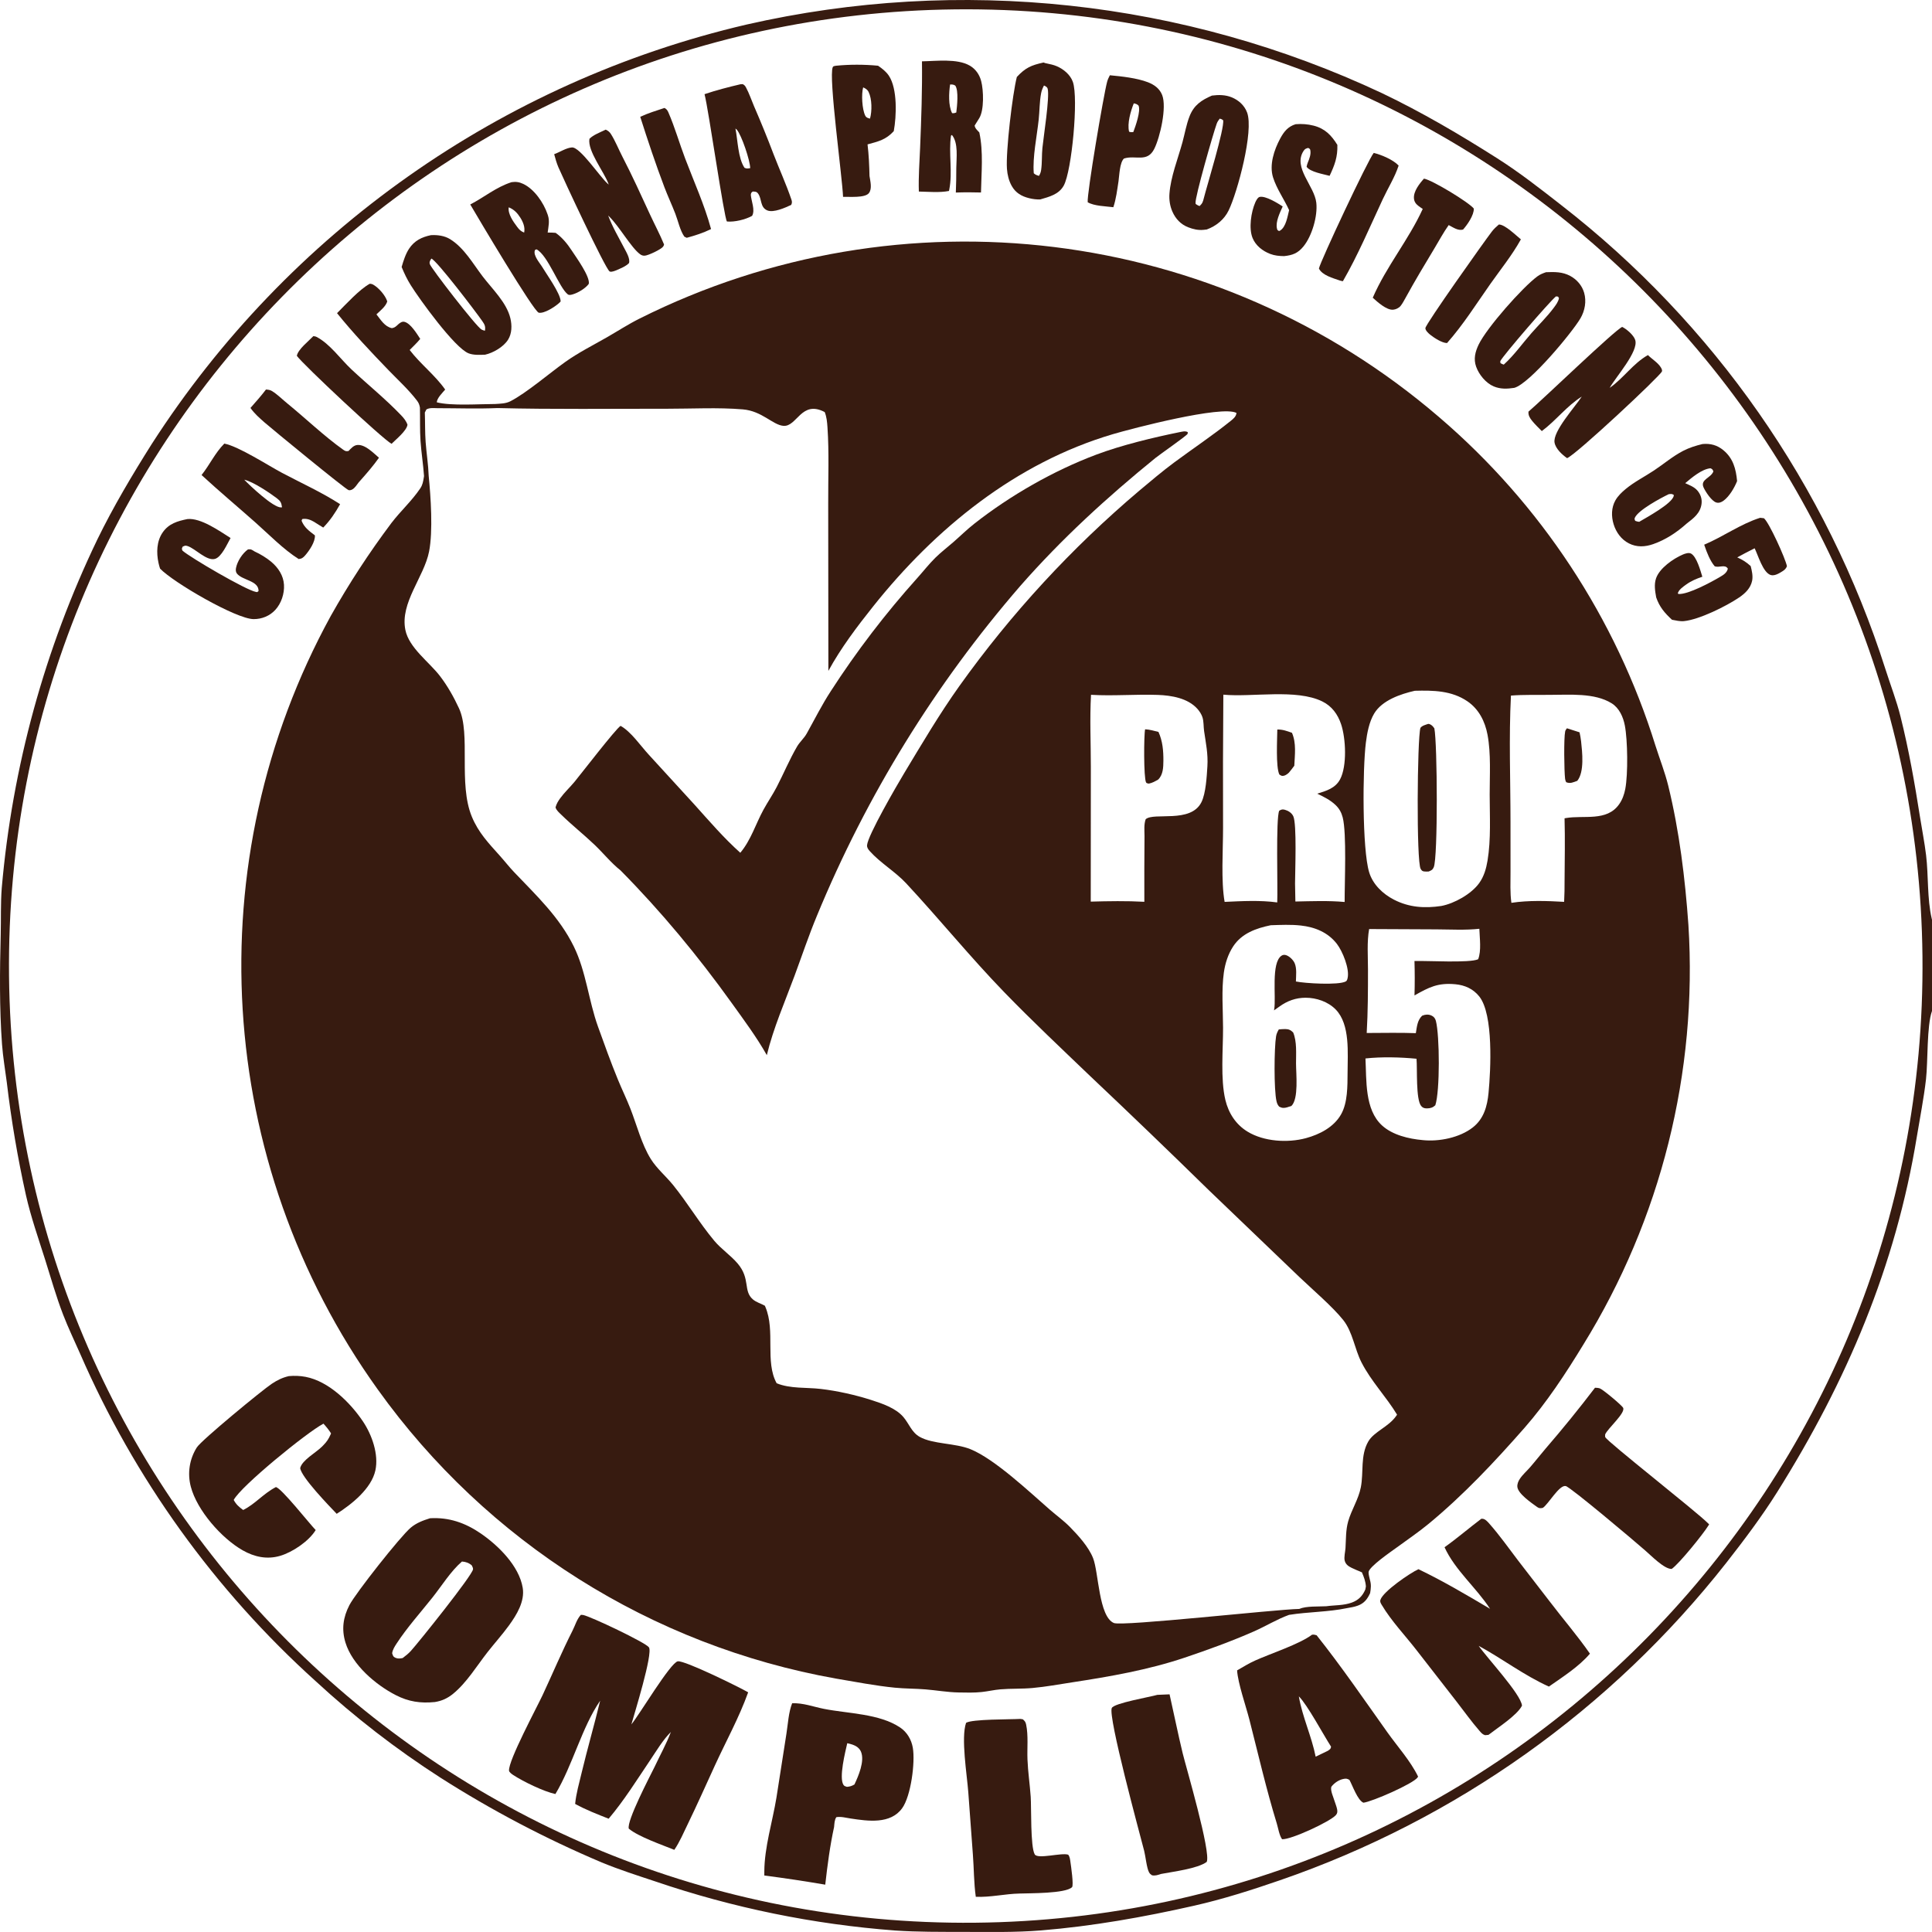 <svg xmlns="http://www.w3.org/2000/svg" fill="none" viewBox="0 0 512 512" height="512" width="512">
<g clip-path="url(#clip0_6459_480)">
<path fill="#371B10" d="M268.122 49.282C269.158 51.12 270.712 52.017 272.712 52.516C273.687 52.759 274.653 52.882 275.662 52.855C278.038 52.162 280.621 51.53 281.909 49.171C284.049 45.25 285.835 26.04 284.326 21.723C283.655 19.804 281.869 18.329 280.058 17.55C279.195 17.18 278.308 17.004 277.397 16.812C276.856 16.698 277.088 16.76 276.552 16.563C273.262 17.295 271.786 17.927 269.475 20.39C268.323 24.844 266.519 40.169 266.852 44.742C266.965 46.307 267.347 47.908 268.122 49.282ZM275.264 31.704C275.511 29.401 275.471 26.982 275.906 24.711C276.047 23.97 276.316 23.326 276.665 22.661C276.748 22.698 276.836 22.726 276.914 22.773C277.244 22.965 277.54 23.124 277.641 23.506C278.22 25.716 276.544 36.228 276.248 39.227C276.057 41.151 276.187 43.126 275.913 45.036C275.825 45.652 275.652 46.076 275.34 46.611C274.766 46.44 274.404 46.33 273.962 45.917C273.604 41.687 274.802 36.048 275.264 31.704Z"></path>
<path fill="#371B10" d="M430.837 129.579C429.793 130.443 428.767 131.42 428.093 132.609C427.009 134.529 426.989 136.857 427.625 138.927C428.289 141.076 429.655 142.973 431.684 144.007C433.767 145.066 435.957 144.95 438.115 144.195C441.445 143.03 444.393 141.075 447.003 138.732C448.829 137.324 450.613 135.996 450.929 133.521C451.095 132.223 450.675 130.987 449.828 130C448.995 129.029 447.738 128.566 446.598 128.049C448.331 126.591 450.985 124.313 453.299 124.095C453.829 124.344 453.814 124.378 454.066 124.913C453.452 126.694 450.479 127.027 451.473 129.201C451.996 130.344 453.593 132.789 454.828 133.166C455.532 133.381 456.214 133.092 456.774 132.675C458.331 131.517 459.629 129.273 460.348 127.494C460.047 124.279 459.322 121.466 456.707 119.306C455.062 117.947 453.261 117.475 451.168 117.677C449.353 118.121 447.698 118.63 446.033 119.492C443.261 120.929 440.899 122.974 438.309 124.69C435.859 126.315 433.1 127.705 430.837 129.579ZM443.563 131.153C443.56 131.226 443.57 131.301 443.56 131.374C443.236 133.422 436.256 137.179 434.4 138.291C433.98 138.243 433.734 138.173 433.344 138.028C433.216 137.671 433.088 137.579 433.256 137.199C434.161 135.167 440.13 131.975 442.232 130.964C442.881 130.9 443.007 130.829 443.563 131.153Z"></path>
<path fill="#371B10" d="M251.49 50.609L251.562 50.255C252.501 45.572 251.351 40.626 252.023 35.943L252.279 35.772C254.025 37.92 253.449 41.874 253.429 44.504C253.419 46.681 253.411 48.853 253.305 51.028C255.536 50.939 257.742 50.946 259.973 51.014C260.068 45.75 260.644 40.272 259.53 35.093C259.032 34.55 258.386 34.032 258.29 33.27L259.495 31.344C260.841 29.205 260.66 23.897 260.021 21.488C259.558 19.745 258.547 18.28 256.967 17.374C253.645 15.467 248.115 16.189 244.332 16.253C244.427 23.831 244.152 31.46 243.845 39.033C243.687 42.931 243.375 46.862 243.506 50.764C246.105 50.813 248.933 51.102 251.49 50.609ZM251.782 22.395C252.365 22.379 252.653 22.375 253.157 22.685C254.093 23.979 253.633 28.184 253.427 29.815C252.963 29.984 252.825 30.033 252.315 29.986C251.284 27.972 251.462 24.598 251.782 22.395Z"></path>
<path fill="#371B10" d="M178.977 56.663C179.705 58.546 180.217 61.078 181.362 62.715L181.994 63.019C184.244 62.404 186.341 61.74 188.437 60.704C186.691 54.284 183.929 48.213 181.577 42.013C180.054 37.998 178.861 33.79 177.156 29.852C176.959 29.397 176.746 29.005 176.315 28.731C176.24 28.683 176.155 28.652 176.075 28.613C173.914 29.318 171.735 29.998 169.669 30.954C171.658 37.2 173.753 43.488 176.077 49.617C176.978 51.994 178.062 54.294 178.977 56.663Z"></path>
<path fill="#371B10" d="M161.533 71.915C161.808 72.11 162.239 71.984 162.542 71.908C162.767 71.852 163.119 71.712 163.345 71.626C164.512 71.092 165.77 70.644 166.689 69.725C167.065 68.55 165.948 66.759 165.406 65.714C163.941 62.892 162.285 60.12 161.177 57.131L161.461 57.405C164.069 59.942 167.263 65.618 169.584 67.341C169.993 67.644 170.316 67.775 170.834 67.76C171.748 67.734 175.183 66.106 175.737 65.356C175.888 65.153 175.913 65.013 175.981 64.788C174.872 62.087 173.49 59.508 172.265 56.858C169.876 51.683 167.556 46.562 164.933 41.497C163.929 39.557 163.065 37.353 161.899 35.516C161.558 34.978 161.162 34.666 160.591 34.391C160.56 34.376 160.526 34.369 160.493 34.359C159.197 35.017 157.186 35.754 156.207 36.79C155.639 39.992 160.121 45.571 161.25 48.718C161.274 48.785 161.301 48.851 161.326 48.917L161.036 48.669C158.996 46.898 153.734 38.926 151.571 39.073C150.035 39.178 148.321 40.345 146.863 40.861C147.181 42.04 147.505 43.215 147.986 44.34C149.2 47.175 160.337 71.066 161.533 71.915Z"></path>
<path fill="#371B10" d="M199.316 57.205C200.185 55.668 199.095 53.305 198.969 51.627C199.066 51.083 199.053 51.093 199.488 50.754C200.134 50.798 200.498 50.738 200.919 51.323C201.935 52.739 201.404 54.921 203.314 55.749C204.974 56.468 208.127 55.022 209.677 54.303C209.939 53.736 209.916 53.428 209.717 52.844C208.351 48.843 206.54 44.851 205.012 40.895C203.383 36.599 201.652 32.342 199.82 28.128C199.129 26.512 198.541 24.736 197.707 23.198C197.438 22.701 197.309 22.572 196.837 22.298L196.232 22.327C193.047 23.08 189.81 23.906 186.71 24.957C187.784 29.046 191.91 57.953 192.65 58.699C194.649 58.892 197.56 58.191 199.316 57.205ZM195.248 34.348C196.536 35.805 198.797 42.593 198.808 44.561C198.125 44.66 197.931 44.735 197.305 44.472C195.57 41.894 195.517 37.138 194.901 34.067C195.017 34.161 195.149 34.236 195.248 34.348Z"></path>
<path fill="#371B10" d="M230.263 51.179C231.19 50 230.623 47.995 230.428 46.637C230.361 43.819 230.249 41.066 229.908 38.265C232.795 37.484 234.781 37.031 236.856 34.758C237.591 30.816 237.868 23.526 235.562 20.071C234.824 18.965 233.778 18.163 232.696 17.417C229.085 17.069 225.136 17.055 221.524 17.423C221.204 17.503 220.845 17.471 220.693 17.798C219.524 20.309 223.22 46.928 223.42 52.176C225.04 52.101 229.209 52.519 230.263 51.179ZM228.745 23.158C229.375 23.44 229.869 23.72 230.188 24.372C231.1 26.237 231.117 29.453 230.56 31.434C229.998 31.289 229.563 31.187 229.294 30.641C228.454 28.94 228.245 24.949 228.745 23.158Z"></path>
<path fill="#371B10" d="M451.714 144.594C452.315 146.379 453.188 148.631 454.408 150.065C455.615 150.536 457.184 149.445 457.899 150.712C457.615 151.844 456.717 152.367 455.748 152.936C453.447 154.289 447.406 157.56 444.856 157.414L444.632 157.289C444.8 156.33 446.073 155.472 446.822 154.927C448.135 153.974 449.604 153.348 451.136 152.842C450.643 151.266 449.659 147.544 448.148 146.706C447.539 146.369 446.538 146.714 445.957 146.965C443.397 148.066 439.798 150.575 438.872 153.26C438.311 154.893 438.613 156.653 438.905 158.306C439.775 160.854 441.143 162.44 443.095 164.243C444.104 164.43 445.238 164.71 446.261 164.606C450.351 164.193 457.481 160.651 460.912 158.323C462.506 157.241 463.927 155.866 464.33 153.912C464.589 152.653 464.264 151.241 463.95 150.017C462.796 148.96 461.8 148.348 460.389 147.714C461.908 146.878 463.444 146.073 464.999 145.3C465.919 147.154 467.174 151.669 469.214 152.372C470.235 152.724 471.525 151.927 472.385 151.383C472.951 151.028 473.301 150.691 473.56 150.062C473.18 148.038 468.812 138.411 467.456 137.336L466.457 137.22C461.193 138.893 456.697 142.215 451.634 144.345C451.661 144.428 451.686 144.511 451.714 144.594Z"></path>
<path fill="#371B10" d="M391.191 97.178C391.941 99.281 393.759 101.516 395.847 102.397C397.637 103.153 399.408 103.07 401.282 102.788C405.364 101.714 416.676 88.057 418.834 84.364C420.019 82.339 420.467 79.846 419.81 77.574C419.252 75.646 417.866 74.054 416.106 73.114C414.041 72.013 411.976 72.05 409.715 72.138C408.9 72.416 408.143 72.711 407.444 73.224C403.452 76.153 393.981 86.888 391.853 91.331C390.94 93.236 390.464 95.132 391.191 97.178ZM412.341 78.549L412.891 78.602L413.145 79.012C412.942 80.025 412.333 80.8 411.729 81.613C409.954 83.995 407.791 86.07 405.837 88.301C403.392 91.095 401.279 94.122 398.51 96.629C398.173 96.535 397.934 96.397 397.632 96.227L397.587 95.712C398.407 94.105 410.691 79.888 412.341 78.549Z"></path>
<path fill="#371B10" d="M429.901 86.637C428.017 87.383 408.412 106.275 405.067 109.081C404.956 110.057 405.442 110.808 406.038 111.541C406.817 112.498 407.728 113.367 408.596 114.241C412.33 111.475 415.233 107.558 419.179 105.106C417.431 107.808 411.443 114.359 411.973 117.297C412.273 118.941 413.988 120.505 415.298 121.417C417.698 120.482 439.958 99.658 440.436 98.427C440.557 98.12 440.321 97.672 440.16 97.4C439.385 96.101 437.785 95.177 436.724 94.1C432.826 96.27 430.263 100.236 426.578 102.789C428.208 99.873 434.307 93.128 433.351 90.105C432.944 88.815 431.093 87.223 429.901 86.637Z"></path>
<path fill="#371B10" d="M379.041 88.722C380.09 89.551 382.15 90.903 383.48 90.913C387.804 86.022 391.212 80.563 394.959 75.245C397.726 71.316 400.713 67.654 403.052 63.434C401.745 62.392 398.845 59.488 397.218 59.496C396.554 60.066 395.917 60.637 395.382 61.333C393.382 63.933 377.799 85.887 377.743 86.953C377.711 87.57 378.603 88.375 379.041 88.722Z"></path>
<path fill="#371B10" d="M375.895 54.568C376.262 54.853 376.652 55.111 377.042 55.366C373.312 63.547 367.374 70.628 363.795 78.899C365.032 80.026 367.412 82.184 369.149 82.078C369.879 82.033 370.719 81.636 371.179 81.064C371.72 80.388 372.14 79.538 372.57 78.787C374.987 74.371 377.555 70.109 380.15 65.798C381.39 63.737 382.522 61.611 383.92 59.648C385.077 60.24 386.42 61.241 387.736 60.822C388.855 59.576 390.653 56.991 390.573 55.266C389.174 53.556 379.512 47.693 377.369 47.339C376.182 48.651 374.557 50.703 374.71 52.574C374.783 53.465 375.218 54.044 375.895 54.568Z"></path>
<path fill="#371B10" d="M425.416 380.865C425.316 380.641 425.394 380.375 425.384 380.131C426.085 378.521 430.751 374.525 430.16 373.114C429.891 372.465 424.727 368.175 423.968 367.938C423.563 367.81 423.113 367.772 422.693 367.765C418.477 373.298 414.091 378.7 409.541 383.964C408.171 385.568 406.87 387.248 405.49 388.835C404.602 389.859 403.51 390.789 402.768 391.923C402.366 392.54 402.049 393.266 402.114 394.021C402.28 395.867 405.874 398.301 407.361 399.375C407.909 399.77 408.226 399.712 408.862 399.604C410.381 398.583 413.183 393.488 414.926 393.815C416.143 394.041 433.392 408.59 435.99 410.891C437.534 412.212 441.053 415.861 443.017 415.783C445.009 414.392 451.349 406.558 452.743 404.289L452.939 403.975L452.692 403.726C449.41 400.439 425.97 382.092 425.416 380.865Z"></path>
<path fill="#371B10" d="M355.022 74.323C355.309 74.423 355.578 74.485 355.88 74.523C359.876 67.608 363.093 59.981 366.473 52.742C367.832 49.835 369.668 46.915 370.653 43.875C369.192 42.325 366.116 41.028 364.059 40.523C362.658 42.081 349.849 69.381 349.527 71.166C350.405 72.956 353.259 73.709 355.022 74.323Z"></path>
<path fill="#371B10" d="M314.869 60.225C316.19 60.74 317.53 61.056 318.949 60.913C319.238 60.884 319.519 60.854 319.809 60.815C322.296 59.898 324.429 58.188 325.603 55.767C327.925 50.989 332.331 34.704 330.488 29.803C329.778 27.913 328.244 26.537 326.398 25.785C324.746 25.113 322.932 25.096 321.179 25.33C318.39 26.538 316.408 27.848 315.249 30.799C314.391 32.975 313.976 35.463 313.358 37.725C312.17 42.05 310.224 46.908 309.914 51.372C309.804 52.984 310.045 54.589 310.694 56.073C311.527 57.978 312.915 59.463 314.869 60.225ZM322.434 32.797C322.628 32.264 322.9 31.876 323.244 31.435C323.699 31.549 323.795 31.593 324.145 31.862C324.565 33.953 319.831 49.313 319.032 52.492C318.78 53.489 318.677 53.889 317.905 54.607C317.389 54.394 317.535 54.484 317.133 54.228C316.864 54.056 316.871 54.127 316.833 53.808C316.657 52.261 321.511 35.368 322.434 32.797Z"></path>
<path fill="#371B10" d="M306.235 121.341C307.292 120.485 314.497 115.466 314.721 114.974C314.784 114.834 314.751 114.667 314.766 114.513C314.057 114.145 313.33 114.392 312.581 114.526C305.566 115.957 297.256 117.955 290.554 120.472C279.198 124.735 267.762 131.281 258.21 138.779C256.266 140.306 254.485 142.067 252.621 143.69C251.05 145.06 249.38 146.33 247.893 147.793C246.176 149.482 244.68 151.418 243.067 153.21C234.654 162.578 226.995 172.597 220.163 183.174C217.832 186.739 215.867 190.679 213.786 194.402C213.077 195.669 211.962 196.586 211.225 197.848C209.231 201.266 207.676 205.003 205.858 208.522C204.791 210.588 203.465 212.506 202.349 214.544C200.253 218.37 199.033 222.606 196.189 225.994C191.787 222.059 188.018 217.649 184.078 213.27L171.905 199.969C169.728 197.609 167.24 193.907 164.46 192.362C163.215 193.1 153.955 205.127 152.281 207.157C151.057 208.642 149.628 209.949 148.489 211.506C147.903 212.309 147.472 213.009 147.218 213.972C147.46 214.759 148.172 215.348 148.754 215.918C151.592 218.694 154.728 221.168 157.603 223.913C159.86 226.067 162.015 228.754 164.447 230.661C175.277 241.629 184.954 253.319 193.936 265.841C197.137 270.305 200.518 274.84 203.215 279.628C204.937 272.465 208.031 265.441 210.586 258.53C212.541 253.244 214.314 247.939 216.479 242.724C229.608 210.87 247.805 181.35 270.363 155.309C281.293 142.839 293.373 131.781 306.235 121.341Z"></path>
<path fill="#371B10" d="M336.607 67.289C337.807 67.75 339.026 67.857 340.299 67.874C342.563 67.634 343.963 67.103 345.437 65.297C347.683 62.542 349.225 57.269 348.835 53.738C348.34 49.247 342.603 44.424 345.44 40.026C345.83 39.423 346.043 39.389 346.687 39.197C346.999 39.402 347.175 39.401 347.246 39.801C347.447 40.935 347.014 42.022 346.594 43.05C346.438 43.433 346.338 43.791 346.262 44.198C347.188 45.578 350.737 46.15 352.359 46.596C353.704 43.739 354.509 41.622 354.414 38.399C352.837 35.846 351.141 34.069 348.118 33.296C346.521 32.889 344.992 32.79 343.355 32.916C341.315 33.532 340.226 34.922 339.24 36.762C337.651 39.729 336.325 43.707 337.376 47.023C338.35 50.096 340.301 52.77 341.627 55.686C341.219 57.319 340.802 60.183 339.223 61.114C339.142 61.163 339.049 61.189 338.961 61.227C338.574 60.986 338.531 61.068 338.413 60.58C337.975 58.782 339.207 56.332 339.927 54.707C338.604 53.844 335.397 51.846 333.825 52.186C333.305 52.298 332.852 53.21 332.658 53.655C331.557 56.186 330.885 60.499 331.951 63.09C332.786 65.113 334.61 66.52 336.607 67.289Z"></path>
<path fill="#371B10" d="M511.932 243.466C510.677 238.07 511.095 232.123 510.431 226.626C510.023 223.244 509.349 219.877 508.821 216.511C507.415 207.57 505.863 198.718 503.668 189.932C502.619 185.73 501.032 181.635 499.716 177.509C484.166 128.666 454.153 85.695 413.648 54.281C408.198 50.02 402.637 45.673 396.79 41.958C386.901 35.674 376.835 29.754 366.257 24.694C313.715 0.001 254.419 -6.399 197.817 6.514C132.845 21.684 76.327 61.541 40.226 117.647C35.071 125.816 30.035 134.273 25.8 142.959C11.844 171.963 3.26 203.256 0.466 235.322C0.145 239.423 0.293 243.544 0.188 247.651C-0.06 257.298 -0.165 267.116 0.535 276.748C0.781 280.136 1.378 283.524 1.809 286.894C2.994 296.913 4.684 306.87 6.874 316.721C8.188 322.541 10.16 328.119 11.953 333.798C13.491 338.669 14.883 343.609 16.721 348.377C18.069 351.875 19.709 355.283 21.222 358.716C35.597 391.793 56.897 421.406 83.687 445.555C93.938 455.016 104.994 463.567 116.73 471.107C130.319 479.773 144.61 487.283 159.453 493.563C164.095 495.482 168.879 497.011 173.642 498.59C194.21 505.6 215.583 509.976 237.251 511.608C243.212 512.01 249.209 511.962 255.179 511.972C262.045 511.983 269.034 512.138 275.878 511.58C289.487 510.471 303.104 508.054 316.416 505.039C324.155 503.288 331.637 500.897 339.127 498.314C385.859 482.233 426.955 453.012 457.491 414.156C462.192 408.155 466.885 401.928 470.939 395.47C489.395 366.072 502.365 335.611 507.989 301.196C508.811 296.166 509.837 291.046 510.413 285.986C510.944 281.303 510.589 271.852 512 267.923V243.736C511.977 243.646 511.955 243.557 511.932 243.466ZM258.358 509.541C118.404 510.881 3.834 398.57 2.392 258.623C0.95 118.675 113.182 4.028 253.134 2.484C393.231 0.939 508.029 113.307 509.472 253.399C510.916 393.493 398.457 508.2 258.358 509.541Z"></path>
<path fill="#371B10" d="M295.045 54.912C295.792 52.711 296.059 50.314 296.419 48.023C296.64 46.453 296.728 43.081 297.857 42.016C300.911 41.013 304.034 43.193 305.901 39.434C307.445 36.321 309.253 28.409 307.985 25.182C307.314 23.466 305.87 22.43 304.195 21.79C301.253 20.665 297.284 20.243 294.122 19.945C293.841 20.499 293.562 21.064 293.401 21.665C292.457 25.171 288.006 51.445 288.252 53.599C289.995 54.617 293.018 54.653 295.045 54.912ZM300.463 27.392C301.034 27.511 301.316 27.575 301.733 27.993C302.344 29.469 300.921 33.452 300.342 34.992C299.852 35.048 299.706 35.063 299.22 34.9C298.685 32.701 299.64 29.461 300.463 27.392Z"></path>
<path fill="#371B10" d="M260.149 448.404C261.804 448.228 263.436 447.836 265.093 447.695C267.928 447.456 270.798 447.595 273.637 447.338C277.156 447.019 280.697 446.365 284.188 445.829C294.155 444.305 304.311 442.532 313.891 439.313C320.012 437.256 326.378 434.947 332.288 432.346C335.4 430.978 338.425 429.105 341.607 427.958C346.702 427.14 352.007 427.218 357.024 426.16C357.972 426.001 358.936 425.84 359.841 425.508C361.529 424.89 362.376 423.778 363.096 422.193C363.307 420.946 363.425 419.943 363.053 418.715C362.927 418.112 362.663 417.259 362.686 416.653C362.736 415.225 368.679 411.178 370.135 410.112C372.977 408.029 375.943 406.027 378.659 403.781C387.914 396.126 396.05 387.449 403.96 378.451C409.828 371.771 414.966 363.939 419.576 356.372C440.165 323.069 449.906 284.195 447.446 245.119C446.573 232.802 445.049 220.246 442.106 208.24C441.221 204.631 439.85 201.175 438.726 197.639C428.193 163.782 408.309 133.588 381.368 110.535C322.452 59.943 238.925 49.652 169.489 84.429C166.501 85.922 163.718 87.736 160.825 89.395C157.141 91.509 153.307 93.426 149.84 95.893C145.679 98.853 139.542 104.128 135.275 106.329C134.009 106.982 132.609 106.969 131.216 107.063C126.979 107.066 119.623 107.611 115.75 106.615C115.822 105.459 117.255 104.105 117.976 103.238C115.278 99.389 111.427 96.499 108.569 92.753C109.503 91.792 110.527 90.849 111.367 89.806C110.464 88.434 108.853 85.752 107.233 85.302C106.808 85.183 106.496 85.287 106.115 85.517C105.239 86.048 104.942 86.815 103.838 86.963C101.917 86.534 100.925 84.768 99.76 83.31C100.745 82.357 102.247 81.209 102.627 79.875C102.115 78.254 100.378 76.282 98.919 75.445C98.621 75.274 98.351 75.215 98.013 75.187C95.294 76.644 91.562 80.752 89.32 82.994C93.519 88.21 98.315 93.289 102.973 98.108C105.524 100.748 108.276 103.248 110.511 106.175C110.979 106.788 111.146 107.261 111.285 108.014C111.354 110.944 111.242 113.916 111.441 116.839C111.653 119.955 112.157 123.044 112.373 126.161L112.315 126.534C112.139 127.603 112 128.496 111.385 129.411C109.13 132.764 106.156 135.425 103.73 138.603C97.841 146.448 92.474 154.671 87.663 163.219C52.026 228.266 56.872 307.989 100.125 368.24C129.05 408.635 172.619 436.124 221.531 444.841C226.661 445.706 232.009 446.75 237.176 447.258C239.862 447.522 242.577 447.486 245.268 447.705C248.194 447.944 251.089 448.467 254.03 448.52C256.037 448.558 258.154 448.618 260.149 448.404ZM400.414 184.337C403.809 184.065 407.331 184.194 410.741 184.144C415.894 184.152 422.569 183.544 427.119 186.389C429.121 187.64 430.167 190.014 430.597 192.249C431.352 196.164 431.46 205.172 430.718 209.059C430.439 210.528 429.954 211.906 429.088 213.138C425.819 217.792 419.753 215.964 414.964 216.798L414.622 216.86C414.773 222.362 414.665 227.873 414.627 233.378C414.637 235.258 414.609 237.122 414.509 238.999C409.921 238.735 405.082 238.566 400.535 239.259C400.158 236.601 400.306 233.771 400.303 231.087L400.298 217.984C400.298 206.825 399.843 195.467 400.414 184.337ZM394.479 289.62C394.142 293.148 393.239 296.483 390.316 298.774C386.838 301.501 381.34 302.605 377.009 302.137C373.342 301.81 369.024 300.799 366.242 298.246C361.619 294.001 362.167 286.27 361.861 280.503C366.136 280.033 371.111 280.161 375.392 280.579C375.631 283.202 375.168 291.37 376.632 293.108C377.067 293.626 377.519 293.737 378.171 293.734C379.066 293.729 379.74 293.511 380.374 292.907C381.627 289.129 381.534 274.414 380.522 270.541C380.346 269.862 379.962 269.385 379.303 269.105C378.475 268.758 377.678 268.839 376.871 269.178C375.588 270.426 375.497 272.113 375.211 273.798C370.887 273.632 366.519 273.753 362.19 273.751C362.517 268.147 362.53 262.556 362.53 256.946C362.53 253.49 362.223 249.601 362.834 246.209L380.696 246.292C384.428 246.313 388.337 246.542 392.044 246.138C392.119 248.568 392.617 251.951 391.725 254.212C389.406 255.261 378.249 254.561 374.851 254.682C374.942 257.72 374.942 260.761 374.856 263.799C378.732 261.608 381.063 260.406 385.686 260.836C388.206 261.07 390.412 262.059 392.016 264.065C395.827 268.834 395.057 283.564 394.479 289.62ZM361.969 196.822C362.288 194.283 362.837 191.32 364.167 189.098C366.277 185.575 371.154 183.929 374.934 183.062C379.813 182.935 384.692 182.993 388.885 185.857C391.918 187.929 393.553 191.194 394.212 194.724C395.153 199.772 394.775 205.456 394.78 210.58C394.788 216.307 395.153 222.402 394.214 228.065C393.862 230.184 393.276 232.252 392.009 234.02C389.936 236.916 385.429 239.439 381.956 240.092C377.552 240.752 373.433 240.487 369.421 238.426C366.478 236.914 363.81 234.389 362.837 231.149C360.978 224.963 361.096 203.783 361.969 196.822ZM343.086 255.228C342.706 254.36 341.582 253.259 340.623 253.075C340.264 253.005 339.919 253.07 339.62 253.269C336.793 255.14 338.219 264.219 337.678 267.466C337.661 267.564 337.643 267.662 337.623 267.762C338.108 267.418 338.596 267.083 339.077 266.736C341.152 265.237 343.408 264.413 345.993 264.41C348.853 264.407 351.944 265.449 353.968 267.518C357.869 271.507 357.117 279.168 357.122 284.306C357.092 287.812 357.168 292.198 355.389 295.334C353.473 298.711 349.715 300.638 346.096 301.619C341.272 302.927 334.959 302.544 330.629 299.906C327.507 298.005 325.578 295.004 324.738 291.499C323.4 285.918 324.14 278.189 324.122 272.352C324.109 267.611 323.674 262.401 324.336 257.725C324.68 255.301 325.44 252.902 326.783 250.837C329.054 247.342 332.882 245.999 336.758 245.197C339.394 245.11 342.082 244.983 344.708 245.27C348.455 245.679 351.934 247.08 354.298 250.151C355.777 252.072 357.713 256.744 357.125 259.227C357.039 259.581 356.959 259.926 356.622 260.104C354.675 261.133 345.762 260.595 343.428 260.104C343.46 258.573 343.712 256.659 343.086 255.228ZM350.42 185.886C352.947 187.123 354.509 189.277 355.397 191.9C356.672 195.679 357.007 203.004 355.138 206.527C353.88 208.899 351.471 209.593 349.092 210.333C350.812 211.154 352.55 212.011 353.941 213.343C354.924 214.283 355.498 215.333 355.835 216.647C356.908 220.845 356.323 233.921 356.343 239.035C352.032 238.643 347.613 238.821 343.289 238.91L343.199 234.132C343.214 230.886 343.699 218.374 342.736 216.314C342.324 215.432 341.428 214.856 340.508 214.6C339.859 214.42 339.57 214.52 339.009 214.845C338.071 216.83 338.659 235.301 338.481 239.153C333.931 238.529 329.112 238.802 324.537 239.01C323.554 233.448 324.125 225.307 324.122 219.506C324.077 207.702 324.102 195.898 324.198 184.094C331.906 184.811 343.483 182.491 350.42 185.886ZM243.726 380.782C241.584 379.58 240.911 377.289 239.406 375.526C237.373 373.144 233.736 371.924 230.84 370.999C226.642 369.661 221.899 368.595 217.524 368.084C213.655 367.631 209.495 368.064 205.826 366.585C202.666 360.846 205.532 352.718 202.845 346.378L202.695 346.028C201.663 345.452 200.428 345.13 199.519 344.348C196.894 342.092 198.937 338.891 195.481 334.839C193.619 332.653 191.133 331.019 189.29 328.816C185.382 324.143 182.21 318.781 178.383 314.05C176.495 311.716 174.042 309.677 172.453 307.124C170.046 303.261 168.732 298.075 167.071 293.827C166.043 291.199 164.801 288.667 163.732 286.056C161.852 281.466 160.157 276.748 158.478 272.081C155.982 265.137 155.328 257.486 152.075 250.849C148.24 243.028 142.169 237.341 136.265 231.145C134.941 229.756 133.76 228.23 132.479 226.801C129.485 223.461 126.797 220.662 125.047 216.441C121.403 207.657 124.813 194.585 121.64 187.714C120.252 184.709 118.599 181.775 116.585 179.146C113.741 175.433 108.384 171.69 107.425 166.928C105.977 159.737 112.381 152.918 113.71 146.165C114.775 140.754 114.159 131.618 113.606 126.105C113.502 123.12 113.023 120.156 112.801 117.178C112.606 114.57 112.678 111.94 112.585 109.327L112.997 108.511C113.852 108.009 114.959 108.164 115.923 108.173C121.204 108.174 126.568 108.368 131.838 108.141C146.752 108.513 161.738 108.303 176.658 108.323C183.333 108.332 190.217 107.934 196.861 108.49C201.939 108.916 204.777 112.607 207.594 112.852C211.225 113.169 212.329 105.922 218.551 109.199C219.076 110.463 219.196 111.881 219.289 113.239C219.747 119.944 219.451 126.852 219.483 133.582L219.529 177.793C222.81 171.767 227.128 166.057 231.4 160.696C247.892 139.997 269.218 122.652 294.932 115.056C299.998 113.561 323.813 107.341 327.683 109.437C327.578 110.372 326.904 110.94 326.184 111.518C321.358 115.4 316.137 118.879 311.157 122.568C308.006 124.905 304.98 127.478 301.969 129.997C283.974 145.223 267.94 162.627 254.241 181.809C248.948 189.237 244.327 197.087 239.625 204.889C237.727 208.038 229.957 221.398 229.777 224.002C229.734 224.618 230.088 225.101 230.487 225.547C233.323 228.721 237.224 230.952 240.165 234.113C248.949 243.555 257.103 253.613 266.072 262.876C273.489 270.534 281.243 277.825 288.936 285.201C299.5 295.18 309.975 305.253 320.357 315.418L344.25 338.33C347.693 341.627 353.194 346.307 355.996 349.858C358.488 353.017 358.993 357.511 360.819 361.07C363.405 366.112 367.338 370.111 370.238 374.902L370.027 375.211C367.985 378.172 364.132 379.364 362.598 382.03C360.465 385.732 361.418 390.186 360.631 394.167C359.997 397.376 358.161 400.082 357.281 403.178C356.617 405.514 356.72 407.871 356.569 410.268C356.509 411.218 356.126 412.692 356.365 413.605C356.622 414.581 357.326 415.069 358.179 415.486C359.071 415.924 360.005 416.296 360.92 416.683C361.456 417.941 361.881 419.037 361.976 420.423L361.823 421.24C361.083 422.948 360.022 424.042 358.254 424.696C356.081 425.498 353.722 425.36 351.463 425.672C349.391 425.79 346.189 425.576 344.305 426.383C337.947 426.504 297.415 431.061 295.184 430.113C291.162 428.403 291.165 416.673 289.676 412.916C288.489 409.925 285.79 406.958 283.564 404.687C281.907 402.997 279.998 401.629 278.217 400.079C272.82 395.376 263.627 386.687 257.229 384.069C253.132 382.392 247.252 382.761 243.726 380.782ZM303.307 221.529C303.257 227.347 303.242 233.166 303.262 238.985C298.574 238.723 293.753 238.808 289.059 238.938L289.085 203.298C289.09 196.941 288.773 190.469 289.13 184.131C294.983 184.483 300.941 183.95 306.816 184.158C310.455 184.287 314.821 185.014 317.354 187.887C317.897 188.504 318.403 189.285 318.659 190.072C319.029 191.215 318.926 192.545 319.097 193.733C319.567 196.985 320.178 199.756 319.97 203.103C319.804 205.761 319.57 210.238 318.385 212.602C315.538 218.279 305.79 215.177 303.617 217.103C303.124 218.487 303.295 220.074 303.307 221.529Z"></path>
<path fill="#371B10" d="M283.076 491.508C281.288 490.915 275 492.783 274.213 491.423C273.049 489.408 273.34 478.948 273.149 476.185C272.923 472.875 272.422 469.603 272.292 466.283C272.173 463.303 272.551 459.93 271.934 457.021C271.789 456.329 271.58 456.08 271.057 455.627L270.395 455.529C267.749 455.69 257.599 455.559 256.017 456.57C254.633 460.589 256.261 470.294 256.605 474.937L257.822 491.453C258.112 495.152 258.074 499.005 258.595 502.67C262.531 502.841 266.318 501.88 270.239 501.807C272.782 501.706 282.372 501.84 284.1 500.122C284.578 499.649 283.828 494.476 283.685 493.513C283.587 492.844 283.526 492.031 283.076 491.508Z"></path>
<path fill="#371B10" d="M415.047 207.288C416.136 207.743 416.938 207.314 417.999 206.925C419.918 204.552 419.312 199.298 419.003 196.432C418.917 195.636 418.764 194.851 418.596 194.07L415.256 193.002C415.047 193.27 414.858 193.494 414.785 193.837C414.398 195.647 414.524 204.335 414.76 206.354C414.803 206.706 414.886 206.973 415.047 207.288Z"></path>
<path fill="#371B10" d="M238.546 457.808C233.03 454.103 224.684 454.126 218.326 452.861C215.484 452.295 212.865 451.269 209.929 451.379C208.974 453.776 208.816 456.89 208.413 459.445L205.761 476.426C204.718 482.771 202.567 489.599 202.554 496.007C202.553 496.349 202.548 496.689 202.553 497.029C207.951 497.728 213.334 498.537 218.7 499.458C219.276 494.353 219.947 489.177 221.044 484.157C221.133 483.272 221.131 482.329 221.636 481.569C222.846 481.353 224.25 481.743 225.463 481.926C230.018 482.615 235.98 483.488 239.081 479.197C241.411 475.973 242.564 467.078 241.911 463.2C241.545 461.032 240.389 459.045 238.546 457.808ZM226.431 472.908C225.702 473.323 225.284 473.453 224.45 473.534C224.097 473.403 223.772 473.373 223.549 473.043C222.255 471.14 224.028 464.208 224.533 461.967C225.003 462.076 225.481 462.186 225.937 462.347C226.926 462.697 227.786 463.273 228.19 464.274C229.183 466.736 227.501 470.659 226.431 472.908Z"></path>
<path fill="#371B10" d="M142.784 82.872C144.236 83.141 146.951 81.361 148.046 80.41C148.363 80.135 148.347 80.138 148.577 79.871C148.561 77.778 144.772 72.598 143.533 70.5C142.862 69.477 141.368 67.737 141.713 66.451C141.735 66.369 141.778 66.293 141.81 66.215L142.195 66.08C145.229 67.681 148.163 76.226 150.469 78.005C150.843 78.294 151.408 78.117 151.803 78.001C153.199 77.59 155.167 76.423 156.032 75.231C156.441 73.34 152.7 68.203 151.502 66.371C150.347 64.605 148.985 62.931 147.25 61.708C146.535 61.646 145.854 61.621 145.137 61.634C145.329 60.166 145.7 58.589 145.224 57.155C145.179 57.02 145.138 56.884 145.093 56.749C144.071 53.734 141.593 50.114 138.657 48.733C137.591 48.231 136.716 48.113 135.557 48.278C131.414 49.623 128.407 52.223 124.623 54.187C126.512 57.428 141.447 82.625 142.784 82.872ZM138.903 61.637C138.008 61.279 137.621 60.884 137.05 60.117C136.027 58.743 134.551 56.713 134.816 54.943C136.194 55.484 137.096 56.422 137.885 57.671C138.629 58.849 139.2 60.242 138.903 61.637Z"></path>
<path fill="#371B10" d="M304.447 207.667C305.392 207.488 306.102 207.064 306.934 206.591C308.234 205.301 308.297 203.381 308.31 201.632C308.328 198.982 308.116 196.395 307.007 193.968C305.845 193.687 304.663 193.32 303.468 193.269C303.124 194.772 303.071 206.128 303.717 207.346C303.861 207.618 304.17 207.596 304.447 207.667Z"></path>
<path fill="#371B10" d="M377.371 230.938C377.809 230.998 378.188 230.985 378.626 230.955C379.318 230.648 379.65 230.539 379.962 229.82C381.083 227.229 380.922 196.961 380.12 193.024C379.77 192.524 379.408 192.077 378.797 191.879C378.694 191.845 378.581 191.854 378.473 191.842C377.763 192.099 376.896 192.275 376.425 192.898C375.578 195.849 375.331 228.412 376.493 230.265C376.75 230.676 376.898 230.873 377.371 230.938Z"></path>
<path fill="#371B10" d="M179.625 440.266C177.674 440.588 169.359 454.556 167.324 456.98C168.078 454.269 173.094 438.211 171.975 436.561C171.118 435.294 156.469 428.343 154.526 427.988C154.349 427.955 154.105 427.95 153.935 427.943C152.838 429.162 152.46 430.684 151.731 432.123C148.874 437.764 146.463 443.5 143.795 449.219C142.28 452.466 134.709 466.55 134.897 469.231C134.926 469.656 135.663 470.169 135.998 470.39C138.683 472.148 144.099 474.776 147.188 475.438C151.798 467.749 154.181 457.765 159.05 450.706C157.499 457.121 155.656 463.459 154.119 469.882C153.478 472.561 152.688 475.314 152.418 478.056C155.253 479.62 158.295 480.787 161.3 481.979C165.39 477.148 168.784 471.683 172.317 466.439C173.984 463.967 175.673 461.092 177.794 458.99C176.584 462.191 174.905 465.169 173.46 468.262C172.198 470.815 166.031 482.598 166.635 484.607C169.106 486.72 175.514 488.928 178.702 490.228C180.134 488.118 181.16 485.681 182.271 483.39C184.754 478.27 187.065 473.086 189.434 467.913C192.4 461.437 195.855 455.215 198.27 448.482C196.049 447.177 181.42 439.969 179.625 440.266Z"></path>
<path fill="#371B10" d="M340.329 205.556C340.747 205.445 341.265 205.054 341.574 204.76C342.052 204.158 342.57 203.56 343.003 202.925C343.141 200.008 343.574 196.959 342.387 194.205C341.054 193.727 339.95 193.302 338.501 193.33C338.476 195.862 338.068 203.25 339.042 205.253C339.545 205.574 339.701 205.721 340.329 205.556Z"></path>
<path fill="#371B10" d="M338.984 293.267C339.738 293.677 340.307 293.684 341.111 293.453C341.499 293.34 341.881 293.211 342.258 293.07C344.192 291.131 343.466 284.623 343.461 281.821C343.456 279.253 343.722 276.009 342.701 273.612C342.06 272.976 341.516 272.714 340.598 272.712C340.032 272.709 339.457 272.75 338.896 272.812C338.559 273.393 338.285 273.954 338.174 274.623C337.661 277.732 337.58 288.891 338.295 291.868C338.435 292.449 338.599 292.816 338.984 293.267Z"></path>
<path fill="#371B10" d="M309.947 449.018L306.703 449.154C304.844 449.71 295.166 451.349 294.628 452.655C293.635 455.074 301.959 485.638 303.219 490.5C303.577 491.878 303.888 495.077 304.505 496.178C304.718 496.563 304.927 496.732 305.287 496.968C306.17 497.159 306.874 496.87 307.719 496.611C310.898 495.997 317.321 495.23 319.789 493.432C320.993 490.93 314.286 468.192 313.421 464.628C312.166 459.45 311.124 454.216 309.947 449.018Z"></path>
<path fill="#371B10" d="M138.525 420.78C137.564 414.978 132.041 409.558 127.41 406.384C123.299 403.568 118.983 402.056 113.965 402.353C112.094 402.939 110.362 403.575 108.832 404.865C106.086 407.179 94.236 422.206 92.594 425.377C90.93 428.589 90.475 431.793 91.55 435.299C93.369 441.224 99.532 446.473 104.861 449.214C108.291 450.98 111.434 451.432 115.243 451.058C117.116 450.758 118.6 450.072 120.074 448.872C123.669 445.942 126.351 441.476 129.204 437.836C131.068 435.457 133.106 433.204 134.882 430.759C136.92 427.958 139.12 424.374 138.525 420.78ZM108.881 437.517C108.239 438.224 107.478 438.82 106.721 439.396C106.076 439.526 105.457 439.617 104.824 439.343C104.166 439.059 104.125 438.737 103.92 438.118C104.064 437.177 104.567 436.38 105.079 435.593C107.888 431.287 111.416 427.374 114.611 423.353C117.045 420.29 119.463 416.364 122.425 413.821C123.41 413.881 124.266 414.186 125.011 414.827C125.156 415.157 125.398 415.504 125.358 415.873C125.185 417.478 110.982 435.201 108.881 437.517Z"></path>
<path fill="#371B10" d="M70.107 111.953C71.885 113.518 91.624 129.727 92.395 129.891C92.937 130.006 93.446 129.716 93.825 129.365C94.471 128.768 94.876 127.943 95.515 127.32C97.243 125.368 98.924 123.441 100.429 121.307C98.983 120.078 96.776 117.73 94.683 117.926C93.698 118.019 93.004 118.86 92.361 119.522C91.656 119.66 91.451 119.528 90.868 119.115C86 115.667 80.904 110.793 76.156 106.927C74.845 105.86 73.528 104.529 72.102 103.645C71.581 103.322 71.091 103.278 70.491 103.222C69.213 104.921 67.77 106.503 66.378 108.109C67.403 109.586 68.764 110.771 70.107 111.953Z"></path>
<path fill="#371B10" d="M103.766 117.613C104.953 116.421 107.742 114.2 107.989 112.562C107.636 111.542 107.009 110.791 106.271 110.019C102.189 105.748 97.48 101.95 93.159 97.911C90.283 95.222 87.442 91.13 83.916 89.298C83.629 89.148 83.359 89.118 83.043 89.078C81.823 90.369 78.949 92.599 78.667 94.303C80.312 96.613 101.541 116.482 103.766 117.613Z"></path>
<path fill="#371B10" d="M402.341 413.592C399.838 410.305 397.416 406.872 394.682 403.776C394.255 403.291 393.639 402.587 392.96 402.496C392.829 402.481 392.695 402.491 392.565 402.489C389.303 404.948 386.134 407.68 382.819 410.036C385.59 416.112 391.244 420.755 394.881 426.356C388.654 422.669 382.434 418.984 375.9 415.851C373.704 416.859 366.541 421.716 365.824 423.982C365.658 424.505 365.915 424.879 366.182 425.332C368.742 429.63 372.429 433.461 375.487 437.424L386.076 451.033C388.063 453.588 389.974 456.284 392.104 458.718C392.555 459.234 392.874 459.624 393.548 459.84L394.456 459.762C396.86 457.893 402.039 454.589 403.347 452.016C403.055 448.953 394.054 439.343 391.868 436.167C398.151 439.584 403.918 444.011 410.474 446.961C414.209 444.348 418.379 441.715 421.35 438.239C417.997 433.408 414.187 429.017 410.64 424.346L402.341 413.592Z"></path>
<path fill="#371B10" d="M124.195 93.641C125.517 94.147 127.163 94.05 128.554 93.996C130.712 93.521 133.44 91.93 134.632 90.04C135.687 88.368 135.698 86.213 135.253 84.341C134.26 80.167 130.454 76.592 127.917 73.264C125.325 69.862 123.021 65.707 119.295 63.389C117.803 62.46 115.916 62.214 114.19 62.322C111.766 62.825 109.816 63.786 108.419 65.893C107.483 67.305 106.906 69.135 106.438 70.754C107.133 72.458 107.875 74.011 108.849 75.572C111.145 79.256 120.505 92.23 124.195 93.641ZM114.309 68.526C115.681 68.921 126.294 82.887 127.764 85.031C128.42 85.987 128.722 86.469 128.504 87.653C128.228 87.572 127.886 87.482 127.634 87.351C126.238 86.625 114.171 70.994 113.897 69.97C113.727 69.336 114.012 69.063 114.309 68.526Z"></path>
<path fill="#371B10" d="M85.721 382.97L85.364 383.337C83.787 384.942 80.072 386.921 79.553 389.049C79.827 391.461 87.249 399.104 89.228 401.176C93.203 398.656 98.431 394.496 99.481 389.67C100.403 385.425 98.56 380.234 96.209 376.726C92.848 371.713 87.131 366.044 80.977 364.878C79.537 364.603 77.999 364.548 76.543 364.684C74.834 365.081 73.495 365.743 72.047 366.703C69.465 368.411 53.335 381.7 52.157 383.589C50.201 386.687 49.626 390.462 50.571 394.001C52.221 400.283 58.722 407.672 64.32 410.853C67.406 412.609 70.752 413.338 74.234 412.317C77.543 411.346 81.862 408.427 83.661 405.482C81.961 403.736 74.549 394.305 73.106 394.094C69.745 395.847 67.673 398.555 64.445 400.165C63.358 399.38 62.574 398.696 61.938 397.504C63.787 393.883 81.316 379.595 85.72 377.284C86.471 378.114 87.14 378.914 87.731 379.864L87.582 380.211C87.09 381.335 86.592 382.085 85.721 382.97Z"></path>
<path fill="#371B10" d="M348.923 433.365C348.428 433.211 348.237 433.161 347.706 433.214C344.238 435.784 336.846 438.156 332.598 440.07C330.91 440.829 329.439 441.757 327.842 442.67C328.063 446.096 330.183 452.121 331.117 455.771C333.473 464.993 335.563 474.12 338.357 483.226C338.727 484.431 339.024 486.418 339.768 487.416C342.163 487.55 352.479 482.759 354.019 481.023C354.421 480.568 354.464 480.125 354.361 479.545C354.238 478.858 353.946 478.134 353.727 477.467C353.433 476.421 352.505 474.532 352.814 473.516C353.601 472.493 354.798 471.673 356.086 471.424C356.743 471.295 357.052 471.366 357.618 471.695C358.458 473.237 359.773 477.072 361.315 477.736C363.599 477.48 374.506 472.716 375.678 471.039C375.729 470.966 375.761 470.883 375.804 470.805C373.795 466.66 370.339 462.838 367.67 459.083C361.541 450.459 355.505 441.644 348.923 433.365ZM351.921 463.964C350.837 464.498 349.751 465.023 348.662 465.541C347.598 460.152 345.125 454.973 344.205 449.554C346.428 451.714 350.749 459.795 352.746 462.885C352.638 463.554 352.467 463.547 351.921 463.964Z"></path>
<path fill="#371B10" d="M72.968 161.616C74.558 159.879 75.394 157.32 75.259 154.979C75.116 152.507 73.724 150.426 71.865 148.869C70.62 147.827 68.975 146.827 67.493 146.155C66.757 145.716 66.597 145.493 65.725 145.591C64.244 146.64 62.899 148.721 62.55 150.491C62.452 150.986 62.448 151.538 62.755 151.954C64.123 153.811 68.586 153.823 68.52 156.643C68.074 156.959 68.284 156.939 67.82 156.862C65.278 156.437 50.434 147.763 48.36 145.926C48.108 145.343 48.195 145.431 48.398 144.881C48.953 144.618 49.11 144.511 49.739 144.719C51.767 145.389 54.738 148.714 56.956 148.117C58.722 147.642 60.223 144.111 61.105 142.576C58.183 140.741 53.242 137.202 49.672 137.556C47.035 138.099 44.724 138.756 43.104 141.111C41.503 143.437 41.422 146.472 41.999 149.147C42.113 149.675 42.25 150.175 42.42 150.687C45.898 154.342 62.602 164.062 67.217 164.071C69.407 164.076 71.481 163.24 72.968 161.616Z"></path>
<path fill="#371B10" d="M79.15 148.148C79.942 148.095 80.355 147.778 80.876 147.181C81.963 145.934 83.588 143.559 83.45 141.876C81.934 140.717 80.664 139.838 79.924 138.011L80.077 137.566C81.141 137.317 82.321 137.742 83.23 138.295C84.045 138.792 84.832 139.336 85.66 139.811C87.542 137.858 88.808 135.963 90.13 133.609C85.263 130.457 79.875 128.036 74.757 125.321C71.056 123.357 63.296 118.312 59.449 117.556C56.972 120.046 55.574 123.191 53.415 125.887C58.086 130.191 62.926 134.243 67.675 138.452C71.28 141.646 75.108 145.596 79.15 148.148ZM64.73 127.126C67.096 127.663 71.399 130.561 73.35 132.03C74.341 132.777 74.563 133.218 74.74 134.439C74.636 134.448 74.532 134.464 74.427 134.465C72.394 134.496 66.269 128.749 64.73 127.126Z"></path>
</g>
<defs>
<clipPath id="clip0_6459_480">
<rect fill="white" height="512" width="512"></rect>
</clipPath>
</defs>
</svg>
